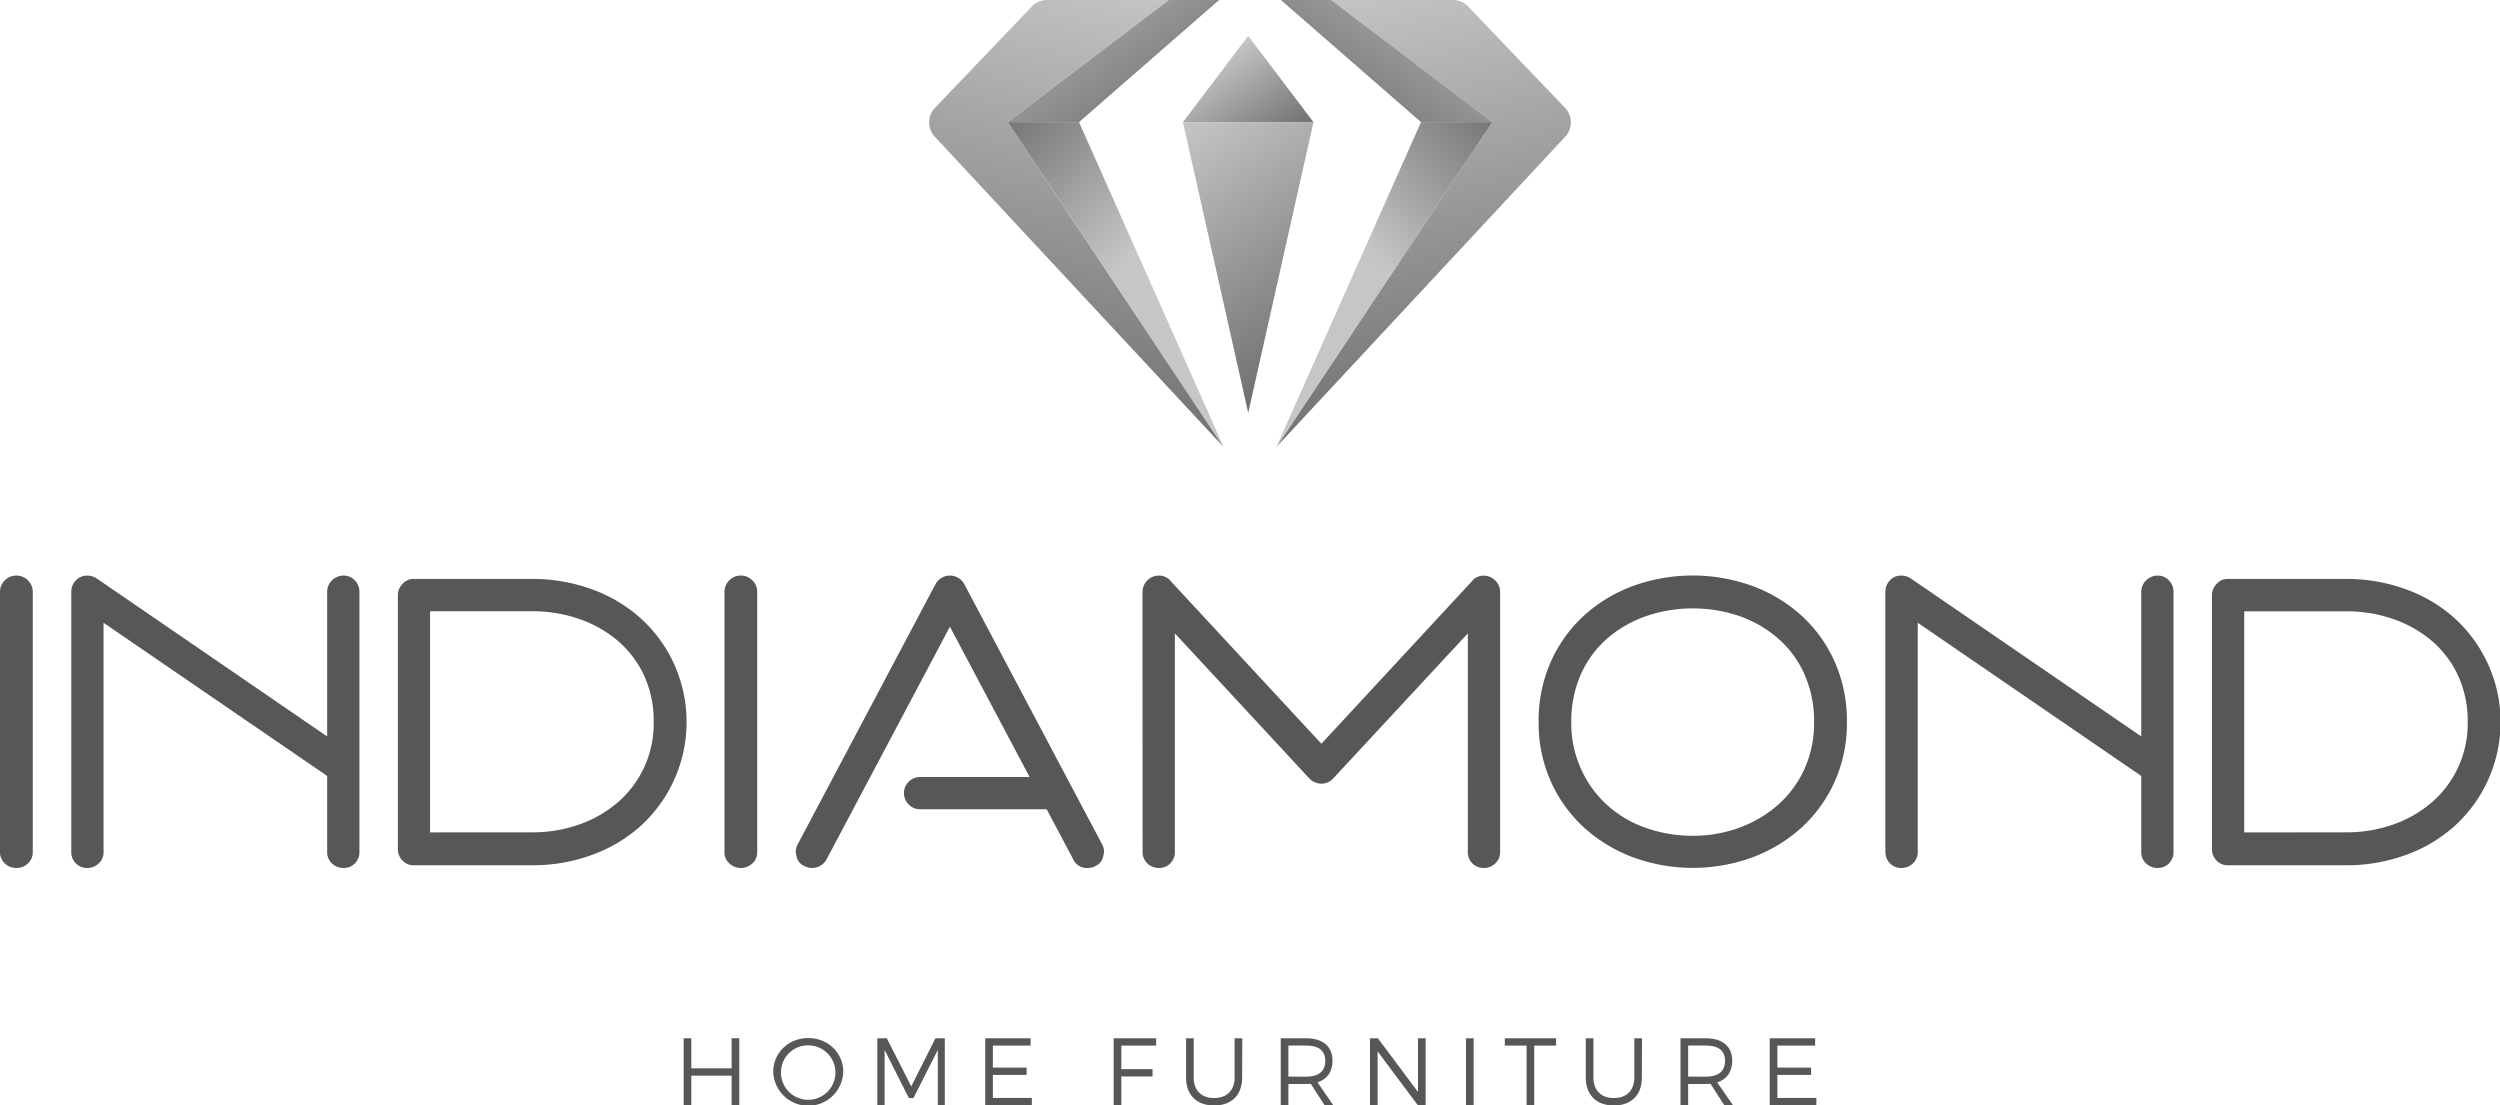 <?xml version="1.0" encoding="UTF-8"?> <svg xmlns="http://www.w3.org/2000/svg" xmlns:xlink="http://www.w3.org/1999/xlink" viewBox="0 0 978.14 432.53"><defs><style>.cls-1{fill:#575756;}.cls-2{fill:url(#Adsız_degrade_5);}.cls-3{fill:url(#Adsız_degrade_5-2);}.cls-4{fill:url(#Adsız_degrade_5-3);}.cls-5{fill:url(#Adsız_degrade_5-4);}.cls-6{fill:url(#Adsız_degrade_5-5);}.cls-7{fill:url(#Adsız_degrade_5-6);}.cls-8{fill:url(#Adsız_degrade_5-7);}.cls-9{fill:url(#Adsız_degrade_5-8);}</style><linearGradient id="Adsız_degrade_5" x1="-182.57" y1="-6.68" x2="-143.39" y2="166.84" gradientTransform="matrix(-1, 0, 0, 1, 265.11, 0)" gradientUnits="userSpaceOnUse"><stop offset="0" stop-color="#c6c6c6"></stop><stop offset="1" stop-color="#706f6f"></stop></linearGradient><linearGradient id="Adsız_degrade_5-2" x1="401.69" y1="-25.45" x2="455.93" y2="53.4" gradientTransform="matrix(1, 0, 0, 1, 0, 0)" xlink:href="#Adsız_degrade_5"></linearGradient><linearGradient id="Adsız_degrade_5-3" x1="-175.43" y1="101.68" x2="-120.06" y2="47.81" xlink:href="#Adsız_degrade_5"></linearGradient><linearGradient id="Adsız_degrade_5-4" x1="2456.84" y1="-6.68" x2="2496.01" y2="166.84" gradientTransform="translate(-1926)" xlink:href="#Adsız_degrade_5"></linearGradient><linearGradient id="Adsız_degrade_5-5" x1="-2237.71" y1="-25.44" x2="-2183.48" y2="53.4" gradientTransform="matrix(-1, 0, 0, 1, -1660.93, 0)" xlink:href="#Adsız_degrade_5"></linearGradient><linearGradient id="Adsız_degrade_5-6" x1="2463.97" y1="101.68" x2="2519.34" y2="47.81" gradientTransform="translate(-1926)" xlink:href="#Adsız_degrade_5"></linearGradient><linearGradient id="Adsız_degrade_5-7" x1="472.61" y1="24.87" x2="496.57" y2="59.71" gradientTransform="matrix(1, 0, 0, 1, 0, 0)" xlink:href="#Adsız_degrade_5"></linearGradient><linearGradient id="Adsız_degrade_5-8" x1="462.28" y1="48.18" x2="523.6" y2="137.33" gradientTransform="matrix(1, 0, 0, 1, 0, 0)" xlink:href="#Adsız_degrade_5"></linearGradient></defs><g id="katman_2" data-name="katman 2"><g id="katman_1-2" data-name="katman 1"><path class="cls-1" d="M0,333.38V231.6a6.2,6.2,0,0,1,1.88-4.52,6.21,6.21,0,0,1,4.53-1.88,6.19,6.19,0,0,1,4.52,1.88,6.17,6.17,0,0,1,1.89,4.52V333.38a5.87,5.87,0,0,1-1.89,4.43,6.35,6.35,0,0,1-4.52,1.79,6.37,6.37,0,0,1-4.53-1.79A5.89,5.89,0,0,1,0,333.38Z"></path><path class="cls-1" d="M27.89,333.38V231.6a6.36,6.36,0,0,1,1.79-4.52,5.89,5.89,0,0,1,4.43-1.88,6.87,6.87,0,0,1,4,1.31L128,288.14V231.6a6.42,6.42,0,0,1,6.41-6.4,5.89,5.89,0,0,1,4.43,1.88,6.36,6.36,0,0,1,1.79,4.52V333.38a6.11,6.11,0,0,1-6.22,6.22,6.37,6.37,0,0,1-4.53-1.79,5.89,5.89,0,0,1-1.88-4.43V303.6L40.52,243.67v89.71a5.89,5.89,0,0,1-1.88,4.43,6.37,6.37,0,0,1-4.53,1.79,6.11,6.11,0,0,1-6.22-6.22Z"></path><path class="cls-1" d="M157.56,228.4a5.55,5.55,0,0,1,4.33-1.89h46.37a67.56,67.56,0,0,1,23.18,4,58,58,0,0,1,19.13,11.31,54.36,54.36,0,0,1,13,17.62,55,55,0,0,1-13,63.8,58,58,0,0,1-19.13,11.31,67.56,67.56,0,0,1-23.18,4H161.89a5.87,5.87,0,0,1-4.43-1.89,6.33,6.33,0,0,1-1.79-4.52V232.92A6.16,6.16,0,0,1,157.56,228.4Zm50.7,97.25a54.15,54.15,0,0,0,18.18-3,46.54,46.54,0,0,0,15.08-8.57,40.54,40.54,0,0,0,14.23-31.57A42.26,42.26,0,0,0,252,264.3a40.1,40.1,0,0,0-10.27-13.57,46.71,46.71,0,0,0-15.17-8.57,55.29,55.29,0,0,0-18.28-3h-40v86.51Z"></path><path class="cls-1" d="M283.45,333.38V231.6a6.41,6.41,0,0,1,12.82,0V333.38a5.89,5.89,0,0,1-1.88,4.43,6.61,6.61,0,0,1-9.05,0A5.87,5.87,0,0,1,283.45,333.38Z"></path><path class="cls-1" d="M447,231.6a6.44,6.44,0,0,1,6.41-6.4,5.89,5.89,0,0,1,4.9,2.45L517,291l59-63.7a5.54,5.54,0,0,1,4.52-2.07,6.44,6.44,0,0,1,6.41,6.4V333.38a5.87,5.87,0,0,1-1.89,4.43,6.35,6.35,0,0,1-4.52,1.79,6.11,6.11,0,0,1-6.22-6.22V247.81l-53,57.11a6.29,6.29,0,0,1-4.34,1.69,6.49,6.49,0,0,1-4.71-2.07l-52.58-56.73v85.57a6.11,6.11,0,0,1-6.22,6.22,6.33,6.33,0,0,1-4.52-1.79,5.87,5.87,0,0,1-1.89-4.43Z"></path><path class="cls-1" d="M606.67,259.12A54.34,54.34,0,0,1,619.58,241a58.59,58.59,0,0,1,19.23-11.69,68.57,68.57,0,0,1,46.93,0A58.44,58.44,0,0,1,705,241a54.2,54.2,0,0,1,12.91,18.09,56.73,56.73,0,0,1,4.71,23.37,55.79,55.79,0,0,1-4.8,23.37,54.47,54.47,0,0,1-13,18,59.45,59.45,0,0,1-19.13,11.59,67.88,67.88,0,0,1-46.74,0,59.56,59.56,0,0,1-19.13-11.59,54.44,54.44,0,0,1-13-18A55.64,55.64,0,0,1,602,282.49,56.73,56.73,0,0,1,606.67,259.12Zm11.88,41.65a42.8,42.8,0,0,0,10.18,14.14,44.27,44.27,0,0,0,15.07,8.95A54.39,54.39,0,0,0,662.27,327a52,52,0,0,0,18.38-3.21,47.64,47.64,0,0,0,15.08-8.95A41.68,41.68,0,0,0,706,300.87a43.58,43.58,0,0,0,3.77-18.38A45.09,45.09,0,0,0,706.09,264a40.12,40.12,0,0,0-10.18-14,46.36,46.36,0,0,0-15.07-8.86,56.7,56.7,0,0,0-37,0A46.21,46.21,0,0,0,628.63,250a40.25,40.25,0,0,0-10.18,14,45.09,45.09,0,0,0-3.67,18.47A42.74,42.74,0,0,0,618.55,300.77Z"></path><path class="cls-1" d="M737.66,333.38V231.6a6.32,6.32,0,0,1,1.79-4.52,5.88,5.88,0,0,1,4.43-1.88,6.87,6.87,0,0,1,4,1.31l89.9,61.63V231.6a6.42,6.42,0,0,1,6.4-6.4,5.88,5.88,0,0,1,4.43,1.88,6.32,6.32,0,0,1,1.79,4.52V333.38a6.11,6.11,0,0,1-6.22,6.22,6.33,6.33,0,0,1-4.52-1.79,5.86,5.86,0,0,1-1.88-4.43V303.6l-87.45-59.93v89.71a5.87,5.87,0,0,1-1.89,4.43,6.35,6.35,0,0,1-4.52,1.79,6.11,6.11,0,0,1-6.22-6.22Z"></path><path class="cls-1" d="M867.32,228.4a5.59,5.59,0,0,1,4.34-1.89H918a67.48,67.48,0,0,1,23.18,4,57.75,57.75,0,0,1,19.13,11.31,54.93,54.93,0,0,1,0,81.42,57.75,57.75,0,0,1-19.13,11.31,67.48,67.48,0,0,1-23.18,4H871.66a5.85,5.85,0,0,1-4.43-1.89,6.29,6.29,0,0,1-1.79-4.52V232.92A6.19,6.19,0,0,1,867.32,228.4ZM918,325.65a54.2,54.2,0,0,0,18.19-3,46.64,46.64,0,0,0,15.08-8.57,40.63,40.63,0,0,0,14.23-31.57,42.26,42.26,0,0,0-3.77-18.19,40.23,40.23,0,0,0-10.27-13.57,46.87,46.87,0,0,0-15.18-8.57,55.24,55.24,0,0,0-18.28-3H878.07v86.51Z"></path><path class="cls-1" d="M431.21,330.36l-53.9-101.77a6.41,6.41,0,0,0-11.31,0L312.1,330.36a5.63,5.63,0,0,0-.75,2.83,10.12,10.12,0,0,0,.56,2.73,5.08,5.08,0,0,0,2.83,2.92,6.39,6.39,0,0,0,8.67-2.64l48.25-91L402.83,304H360a6.32,6.32,0,0,0-6.32,6.31h0a6.32,6.32,0,0,0,6.32,6.32h49.52l10.39,19.59a5.83,5.83,0,0,0,5.65,3.4,5.94,5.94,0,0,0,3-.76,5.06,5.06,0,0,0,2.82-2.92,9.83,9.83,0,0,0,.57-2.73A5.64,5.64,0,0,0,431.21,330.36Z"></path><path class="cls-2" d="M365.86,42.12c9.88-10.31,30.47-31.81,37.77-39.52a8.31,8.31,0,0,1,6-2.6h47.6l-63,47.78,84.45,127.05L365.78,53.52A8.29,8.29,0,0,1,365.86,42.12Z"></path><polygon class="cls-3" points="394.26 47.78 457.27 0 476.99 0 422.17 47.78 422.17 47.79 394.27 47.79 394.26 47.78"></polygon><polygon class="cls-4" points="478.71 174.83 394.27 47.79 422.17 47.79 478.72 174.84 478.71 174.83"></polygon><path class="cls-5" d="M612.28,42.12C602.4,31.81,581.81,10.31,574.51,2.6a8.3,8.3,0,0,0-6-2.6H520.87l63,47.78L499.44,174.83c.19-.22,89.89-96.57,112.93-121.31A8.3,8.3,0,0,0,612.28,42.12Z"></path><polygon class="cls-6" points="583.88 47.78 520.87 0 501.15 0 555.98 47.78 555.97 47.79 583.88 47.79 583.88 47.78"></polygon><polygon class="cls-7" points="499.44 174.83 583.88 47.79 555.97 47.79 499.43 174.84 499.44 174.83"></polygon><polygon class="cls-8" points="462.84 47.79 513.9 47.79 488.37 14.03 462.84 47.79"></polygon><path class="cls-1" d="M286.25,432.38V420.87H270.48v11.51h-3V406.23h3V418h15.77v-11.8h3v26.15Z"></path><path class="cls-1" d="M329.93,419.31a13.7,13.7,0,0,1-27.39,0c0-7.4,6-13.16,13.71-13.16S329.93,411.94,329.93,419.31Zm-24.36,0A10.65,10.65,0,1,0,316.25,409,10.54,10.54,0,0,0,305.57,419.31Z"></path><path class="cls-1" d="M366.92,432.38l0-21.56-9.53,18.8h-1.79l-9.49-18.8v21.56h-2.84V406.23h3.7l9.56,18.83L366,406.23h3.66v26.15Z"></path><path class="cls-1" d="M388.47,409.1v8.6h13.19v2.88H388.47v9h15.25v2.84H385.48V406.23h17.75v2.87Z"></path><path class="cls-1" d="M438.73,409.1v9.2h12.21v2.87H438.73v11.21h-3V406.23h16.62v2.87Z"></path><path class="cls-1" d="M486,421.62c0,6.8-4.11,10.91-10.95,10.91s-11-4.11-11-10.91V406.23h3v15.39c0,5.08,3.06,8,8,8s8-3,8-8V406.23h3Z"></path><path class="cls-1" d="M512.85,424.05c-.56,0-1.16.08-1.75.08h-7v8.25h-3V406.23h9.94c6.54,0,10.31,3.21,10.31,8.78,0,4.33-2.09,7.25-5.87,8.48l6.13,8.89h-3.4Zm-1.75-2.8c4.74,0,7.43-2.09,7.43-6.17s-2.69-6-7.43-6h-7v12.15Z"></path><path class="cls-1" d="M554.7,432.38l-15.69-21v21h-3V406.23h3.1l15.69,21v-21h3v26.15Z"></path><path class="cls-1" d="M573.57,432.38V406.23h3v26.15Z"></path><path class="cls-1" d="M600.28,409.1v23.28h-3V409.1h-8.52v-2.87h20.07v2.87Z"></path><path class="cls-1" d="M642.39,421.62c0,6.8-4.11,10.91-10.95,10.91s-11-4.11-11-10.91V406.23h3v15.39c0,5.08,3.06,8,8,8s8-3,8-8V406.23h3Z"></path><path class="cls-1" d="M669.25,424.05c-.56,0-1.16.08-1.75.08h-7v8.25h-3V406.23h9.94c6.54,0,10.31,3.21,10.31,8.78,0,4.33-2.09,7.25-5.87,8.48l6.13,8.89h-3.4Zm-1.75-2.8c4.74,0,7.43-2.09,7.43-6.17s-2.69-6-7.43-6h-7v12.15Z"></path><path class="cls-1" d="M695.41,409.1v8.6H708.6v2.88H695.41v9h15.24v2.84H692.42V406.23h17.75v2.87Z"></path><polygon class="cls-9" points="488.37 161.56 513.9 47.79 462.84 47.79 488.37 161.56"></polygon></g></g></svg> 